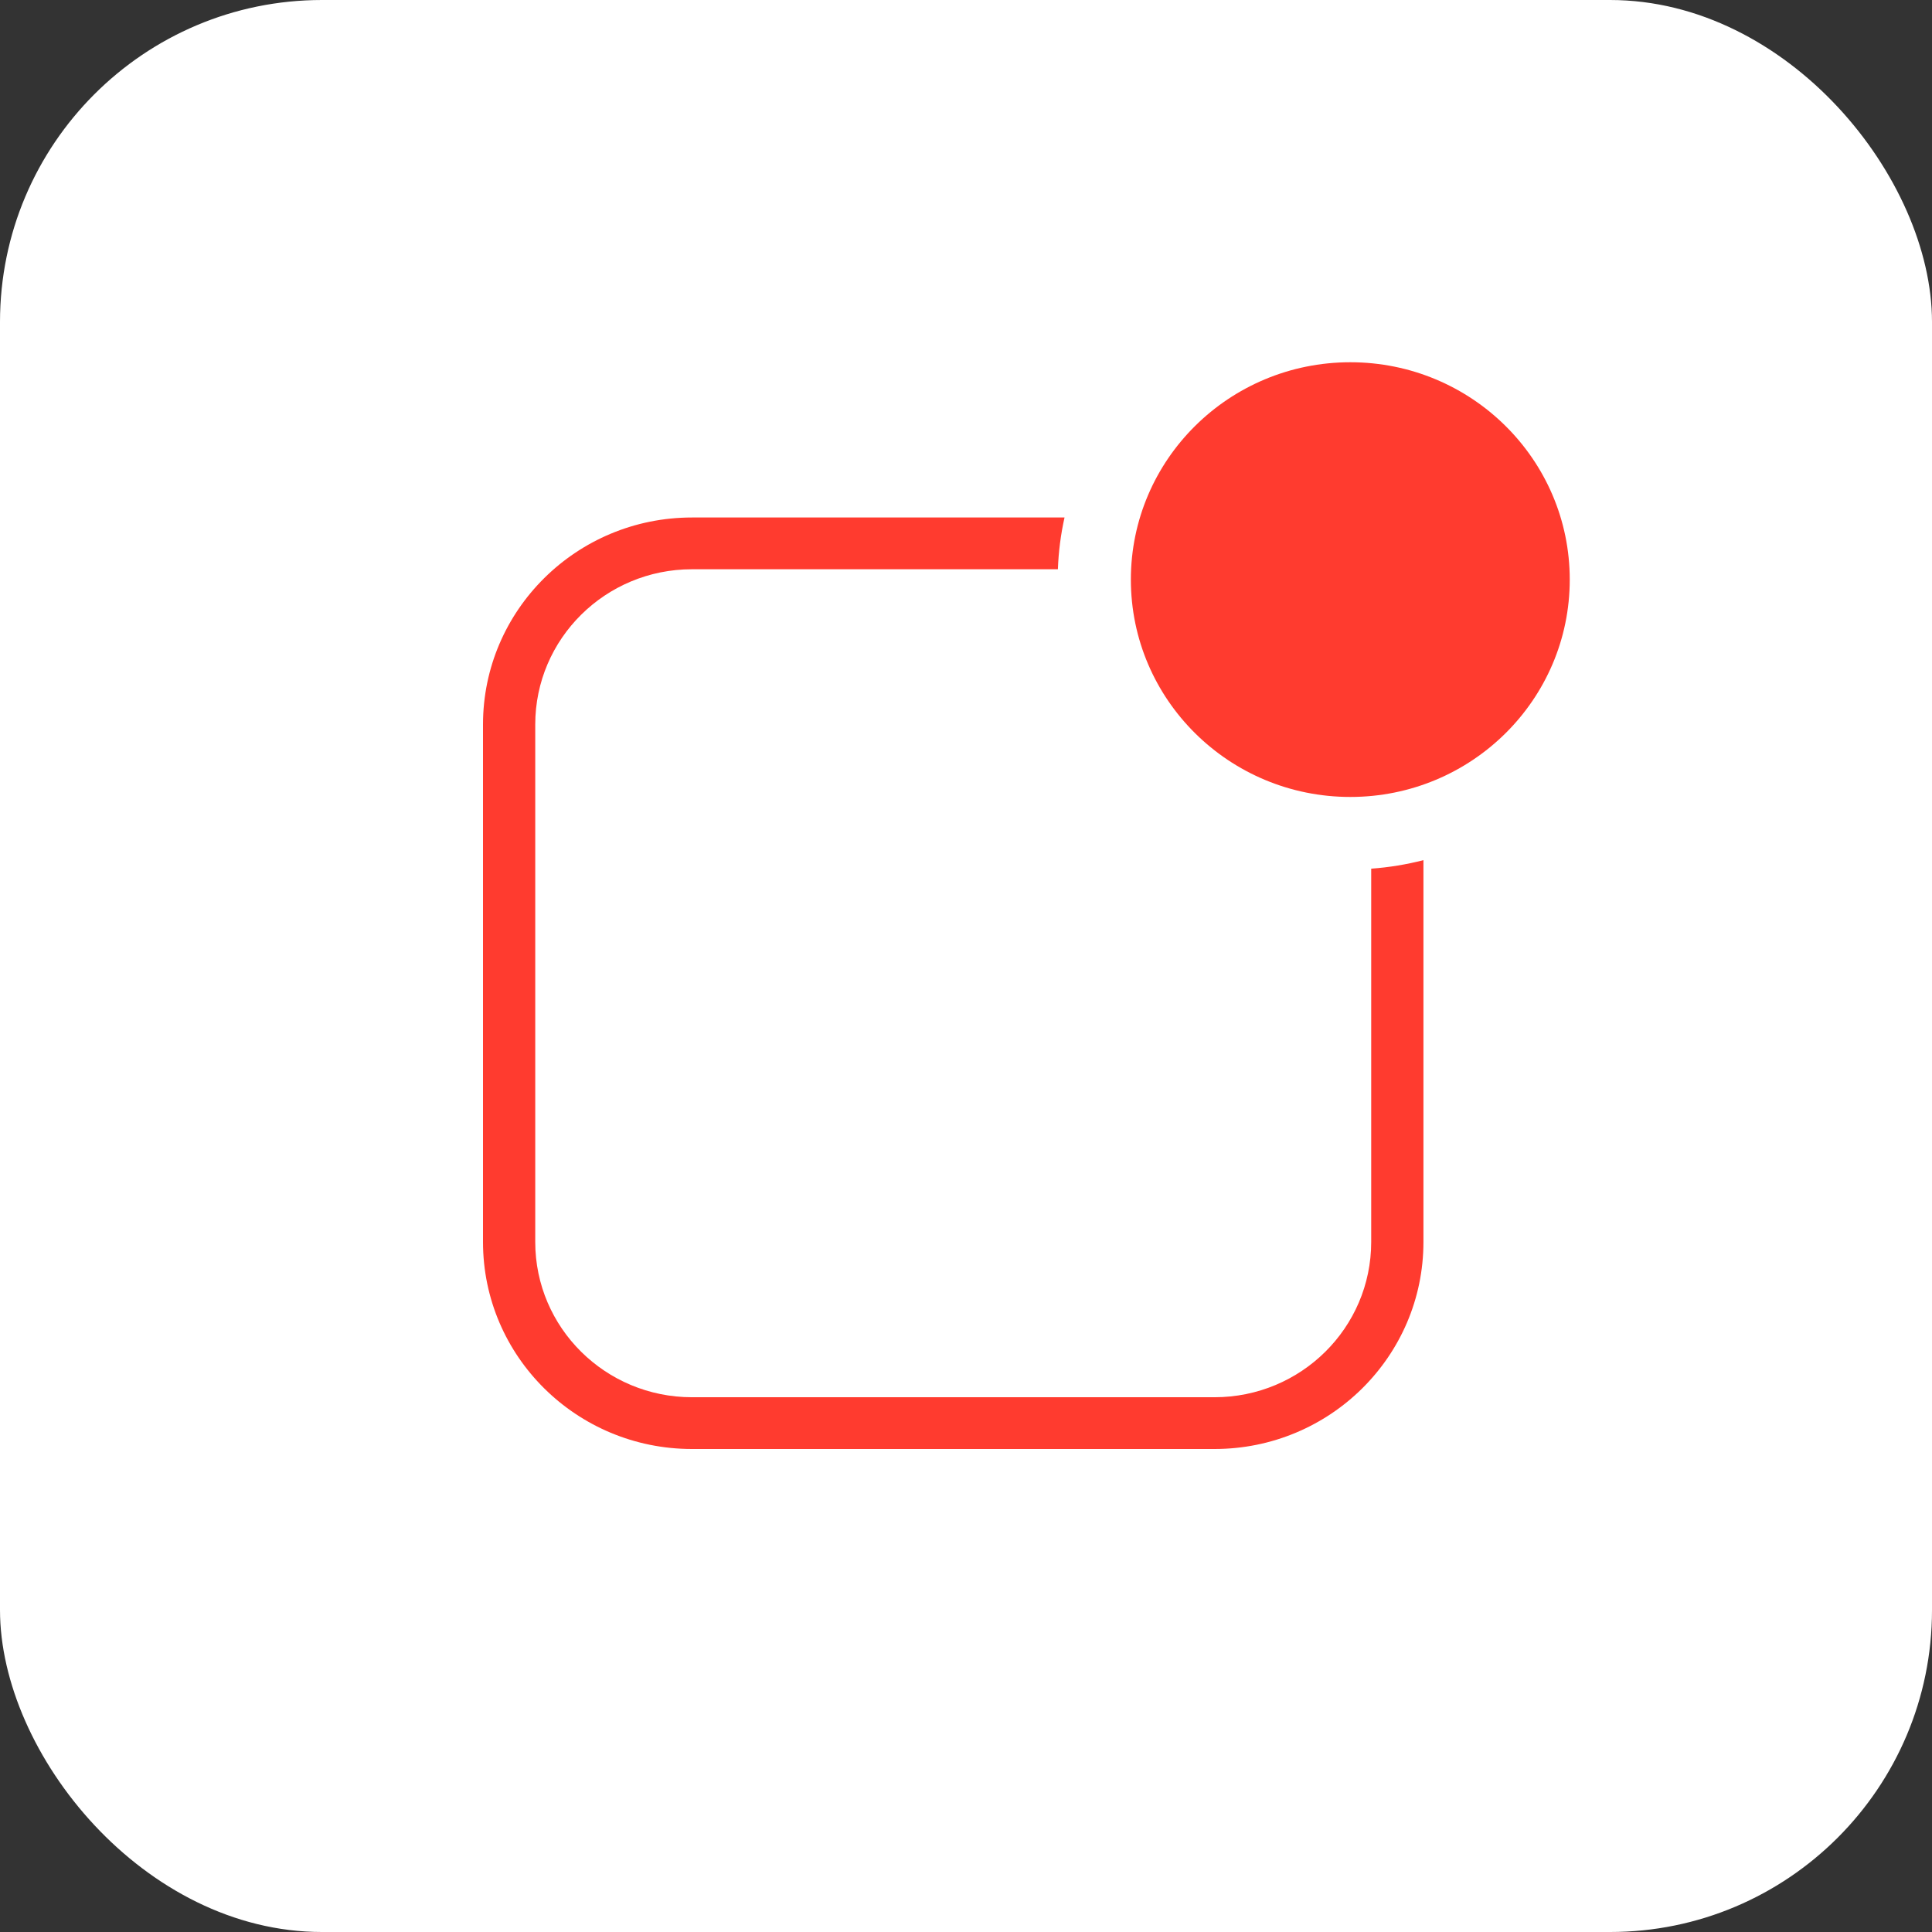 <svg xmlns="http://www.w3.org/2000/svg" width="48" height="48" fill="none"><rect width="100%" height="100%" fill="#333333" stroke="none"/><rect width="48" height="48" fill="#fff" rx="8"/><path fill="#FF3B2F" d="M39 14.4c0 2.982-2.44 5.4-5.452 5.4-3.01 0-5.452-2.418-5.452-5.4S30.537 9 33.548 9 39 11.418 39 14.4z"/><path fill="#FF3B2F" fill-rule="evenodd" d="M34.067 21.582v9.275c0 2.13-1.743 3.857-3.894 3.857h-12.98c-2.151 0-3.895-1.727-3.895-3.857V18c0-2.13 1.744-3.857 3.894-3.857h9.091c.016-.44.072-.87.165-1.286h-9.256C14.325 12.857 12 15.16 12 18v12.857C12 33.697 14.325 36 17.192 36h12.981c2.868 0 5.192-2.303 5.192-5.143V21.37c-.42.108-.854.18-1.298.212z" clip-rule="evenodd"/></svg>